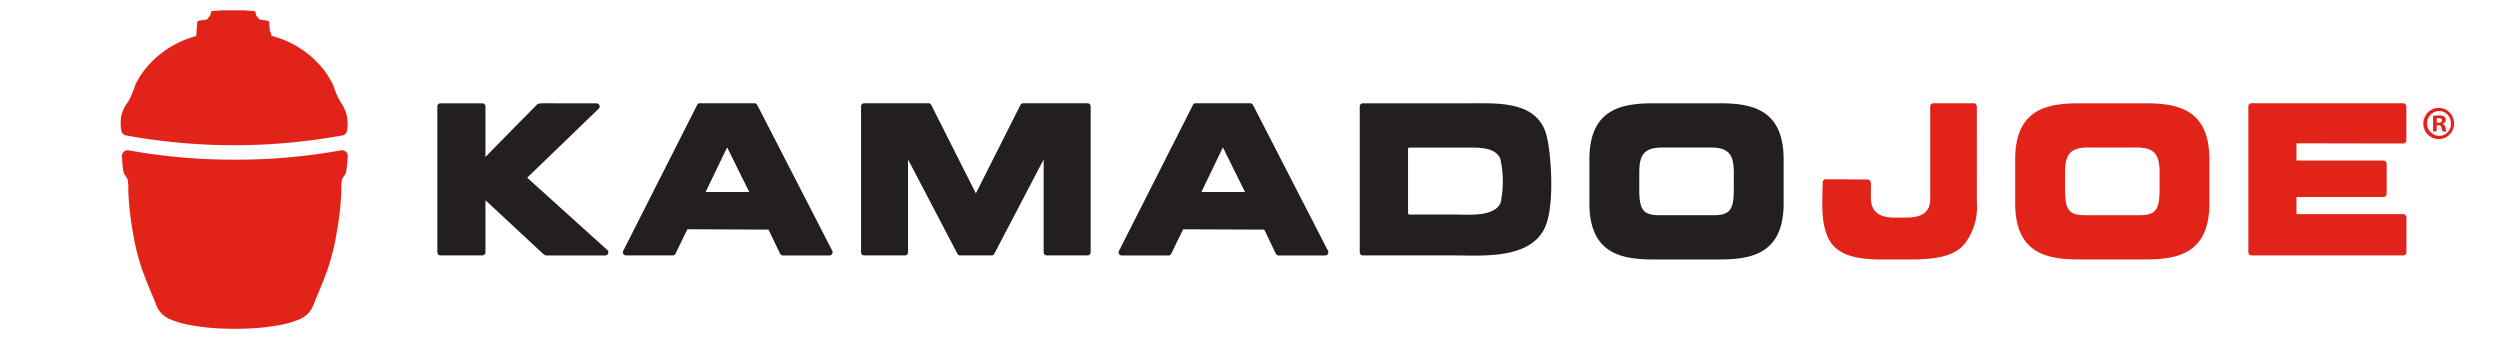 <svg aria-hidden="true" xmlns="http://www.w3.org/2000/svg" class="a-svg " aria-label="logo" role="img" width="180px" height="25px" viewBox="0 0 176 27"><g><path d="M144.309 8.032h-3.178a.25.25 0 0 0-.238.25v7.197c0 .89-.479 1.415-1.768 1.438l-1.01.006c-1.406-.006-1.832-.652-1.832-1.513v-.117h-.004l.006-.868c0-.385-.081-.462-.309-.466-1.032-.004-2.178-.019-3.208-.019a.215.215 0 0 0-.16.066l-.009.008-.004.005a.23.23 0 0 0-.05.076.228.228 0 0 0-.015.09c0 1.122-.168 2.759.294 3.983.489 1.432 1.781 2.01 4.253 2.01h2.425c.087 0 .17-.004.255-.006.084-.002.163 0 .243-.005.065 0 .133-.005.199-.009 1.666-.074 2.848-.414 3.493-1.374.608-.86.901-1.908.828-2.963V8.308c0-.135-.085-.276-.214-.276M157.661 8.033h-5.219c-2.567 0-4.942.528-4.942 4.375V15.8c0 3.844 2.376 4.375 4.942 4.375h5.219c2.568 0 4.942-.528 4.942-4.375v-3.393c0-3.845-2.375-4.375-4.942-4.375Zm1.067 5.458v1.226c0 1.622-.313 2.018-1.594 2.018h-4.162c-1.282 0-1.595-.396-1.595-2.018V13.49c0-1.338.274-2.018 1.771-2.018h3.811c1.496 0 1.771.68 1.771 2.018" fill="#E2231A"></path><path d="M124.553 8.033h-5.219c-2.567 0-4.942.528-4.942 4.375V15.8c0 3.844 2.375 4.375 4.942 4.375h5.219c2.567 0 4.943-.528 4.943-4.375v-3.393c0-3.845-2.377-4.375-4.943-4.375Zm1.067 5.458v1.226c0 1.622-.313 2.018-1.594 2.018h-4.162c-1.282 0-1.595-.396-1.595-2.018V13.49c0-1.338.274-2.018 1.771-2.018h3.811c1.496 0 1.771.68 1.771 2.018M38.038 19.452l-6.243-5.635 5.568-5.373a.243.243 0 0 0-.172-.41h-2.968c-1.752-.004-1.517-.043-1.825.264-.877.87-3.759 3.82-3.848 3.906v-3.93a.248.248 0 0 0-.074-.17.24.24 0 0 0-.17-.07H25.05a.222.222 0 0 0-.165.066l-.008.007-.004.004a.218.218 0 0 0-.065.164v11.347a.25.25 0 0 0 .073.17c.046.045.107.07.17.07h3.257a.241.241 0 0 0 .17-.07.248.248 0 0 0 .073-.17v-4.05c.04.039 3.921 3.64 4.216 3.921.39.37.436.37.54.37h4.56a.235.235 0 0 0 .22-.147.245.245 0 0 0-.048-.264M75.367 8.032h-5.003a.24.24 0 0 0-.21.119l-3.471 6.887-3.473-6.887a.245.245 0 0 0-.21-.12h-5.002a.226.226 0 0 0-.165.067l-.008.008-.004.004a.214.214 0 0 0-.065.164v11.347a.246.246 0 0 0 .073.17c.045.046.106.07.17.07h3.169a.238.238 0 0 0 .17-.069.246.246 0 0 0 .072-.171v-7.22l3.845 7.341a.245.245 0 0 0 .21.12H67.9a.24.24 0 0 0 .21-.12c.712-1.358 3.765-7.186 3.845-7.342v7.221a.248.248 0 0 0 .073.171.24.24 0 0 0 .17.07h3.17a.24.24 0 0 0 .17-.07.247.247 0 0 0 .072-.171V8.272a.247.247 0 0 0-.072-.17.24.24 0 0 0-.17-.07M94.065 19.502 88.227 8.151a.244.244 0 0 0-.21-.12h-4.231a.202.202 0 0 0-.218.12l-5.753 11.351a.246.246 0 0 0 .092.33.236.236 0 0 0 .119.032h3.637a.24.24 0 0 0 .21-.12c.213-.447.64-1.344.935-1.914l6.296.026c.016 0 .701 1.46.916 1.887a.244.244 0 0 0 .21.12h3.623a.237.237 0 0 0 .208-.12.246.246 0 0 0 .002-.242l.002.001Zm-9.844-4.57 1.672-3.472 1.72 3.472h-3.392Z" fill="#231F20"></path><path d="M177.682 16.653h-8.308v-1.335h6.769a.239.239 0 0 0 .17-.07.248.248 0 0 0 .074-.17v-2.354a.248.248 0 0 0-.244-.24h-6.769v-1.338c2.705 0 5.592.012 8.3.012a.244.244 0 0 0 .243-.24V8.282a.24.24 0 0 0-.228-.252h-11.816a.221.221 0 0 0-.165.065l-.007.008-.005.005a.22.22 0 0 0-.065.163v11.349a.247.247 0 0 0 .243.24h11.809a.243.243 0 0 0 .243-.24v-2.727a.247.247 0 0 0-.073-.17.242.242 0 0 0-.17-.07M180.471 8.386c.235.008.463.085.655.224.192.138.339.33.424.554a1.225 1.225 0 0 1-.286 1.312 1.19 1.19 0 0 1-1.301.243 1.195 1.195 0 0 1-.53-.45c-.13-.2-.198-.433-.198-.672a1.244 1.244 0 0 1 .367-.865 1.215 1.215 0 0 1 .864-.346h.005Zm-.015.244a.945.945 0 0 0-.656.297.976.976 0 0 0 .01 1.352c.175.179.412.282.661.286a.904.904 0 0 0 .854-.6.936.936 0 0 0 .056-.368.936.936 0 0 0-.558-.892.906.906 0 0 0-.359-.075h-.008Zm-.182 1.595h-.276V9.02c.151-.03.304-.046.458-.045a.66.66 0 0 1 .415.097.33.33 0 0 1 .116.259.313.313 0 0 1-.247.287v.015a.347.347 0 0 1 .219.295.786.786 0 0 0 .087.296h-.299a1.002 1.002 0 0 1-.095-.288c-.022-.132-.095-.192-.247-.192h-.13l-.001.48Zm.008-.68h.13c.153 0 .276-.052.276-.176 0-.112-.08-.185-.255-.185a.656.656 0 0 0-.152.014l.001.347Z" fill="#E2231A"></path><path d="M55.517 19.502 49.677 8.15a.245.245 0 0 0-.21-.12h-4.233a.202.202 0 0 0-.218.12l-5.75 11.348a.246.246 0 0 0 .09.33.237.237 0 0 0 .12.032h3.638a.237.237 0 0 0 .21-.119c.213-.448.64-1.344.934-1.915l6.296.03c.017 0 .702 1.462.917 1.888a.243.243 0 0 0 .21.12h3.623a.237.237 0 0 0 .207-.12.246.246 0 0 0 .003-.243h.002Zm-8.175-8.043 1.72 3.473h-3.393a4818.15 4818.15 0 0 0 1.673-3.473ZM111.065 10.543c-.727-2.746-3.844-2.509-6.144-2.509h-8.144a.226.226 0 0 0-.165.066l-.008.008-.005.005a.22.22 0 0 0-.065.163v11.346a.25.25 0 0 0 .074.17c.046.045.107.07.17.07h7.106c2.134 0 5.842.324 7.023-2.113.839-1.733.488-5.949.157-7.203l.001-.003Zm-3.572 5.208c-.47 1.131-2.451.932-3.52.932h-3.563a.117.117 0 0 1-.121-.106v-4.998a.09.09 0 0 1 .032-.072h.005a.122.122 0 0 1 .082-.027h4.082c1.153 0 2.507-.112 2.967.835a8.09 8.09 0 0 1 .034 3.44" fill="#231F20"></path><path d="M17.285 11.696c-2.716.488-5.468.729-8.226.718-2.757.01-5.51-.23-8.225-.718a.45.45 0 0 0-.426.123.464.464 0 0 0-.121.433c.017.378.056.755.117 1.127.065.239.27.39.331.625.042.28.055.564.04.847a23.22 23.22 0 0 0 .346 3.153c.161 1.038.417 2.059.763 3.049a34.9 34.9 0 0 0 .623 1.585c.094.222.199.456.273.651.021.057.045.112.07.167a.535.535 0 0 1 .022.057l.047.132c.095.28.251.534.457.744.205.21.455.37.73.469a7.502 7.502 0 0 0 1.745.466c.434.066.932.143 1.474.181a23.72 23.72 0 0 0 3.469 0c.288-.02.58-.048.867-.091.266-.04.303-.042.606-.09a7.581 7.581 0 0 0 1.747-.466c.275-.098.524-.258.73-.468.205-.21.361-.464.456-.744l.046-.132c0-.008.006-.015.01-.023.029-.06.06-.139.083-.198.076-.198.18-.429.273-.652.21-.497.407-.999.594-1.504.358-1.017.623-2.065.791-3.131.183-1.018.298-2.047.345-3.08a4.935 4.935 0 0 1 .041-.925c.058-.235.269-.385.332-.623.06-.374.1-.75.118-1.128a.469.469 0 0 0-.121-.434.454.454 0 0 0-.427-.122M17.296 7.954a5.395 5.395 0 0 1-.556-1.266 7.439 7.439 0 0 0-.692-1.173 7.588 7.588 0 0 0-4.15-2.733l-.005-.079a.447.447 0 0 0-.108-.271c0-.06-.005-.12-.01-.18-.008-.123-.024-.245-.035-.366v-.1c-.004-.106-.031-.132-.137-.172a1.444 1.444 0 0 0-.314-.051c-.098-.013-.195-.023-.298-.035-.011-.05-.26-.268-.275-.353-.015-.085-.035-.152-.048-.229a.078.078 0 0 0-.021-.04.076.076 0 0 0-.04-.022.613.613 0 0 0-.13-.036c-.16-.011-.326-.011-.482-.03a2.298 2.298 0 0 0-.213-.014H8.09c-.07 0-.142.005-.213.014-.16.019-.32.019-.482.03a.598.598 0 0 0-.13.036.076.076 0 0 0-.06.062c-.014.077-.033.153-.049.23-.015.076-.264.302-.275.352-.101.012-.2.022-.299.035a1.456 1.456 0 0 0-.314.05c-.105.038-.13.067-.137.173v.1c-.011.121-.026.243-.035.366-.01.132-.015.264-.021.396v.018c-.005.045-.01.09-.017.137a7.6 7.6 0 0 0-4.08 2.712 6.9 6.9 0 0 0-.669 1.107c-.136.442-.314.87-.532 1.276A3.047 3.047 0 0 0 .24 8.954c-.07.373-.076.755-.019 1.13a.473.473 0 0 0 .325.436 46.669 46.669 0 0 0 16.924 0 .455.455 0 0 0 .325-.436 2.804 2.804 0 0 0-.503-2.13" fill="#E2231A"></path></g><defs><clipPath id="a"><path fill="#fff" transform="translate(.229 .804)" d="M0 0h181.454v24.772H0z"></path></clipPath></defs></svg>
